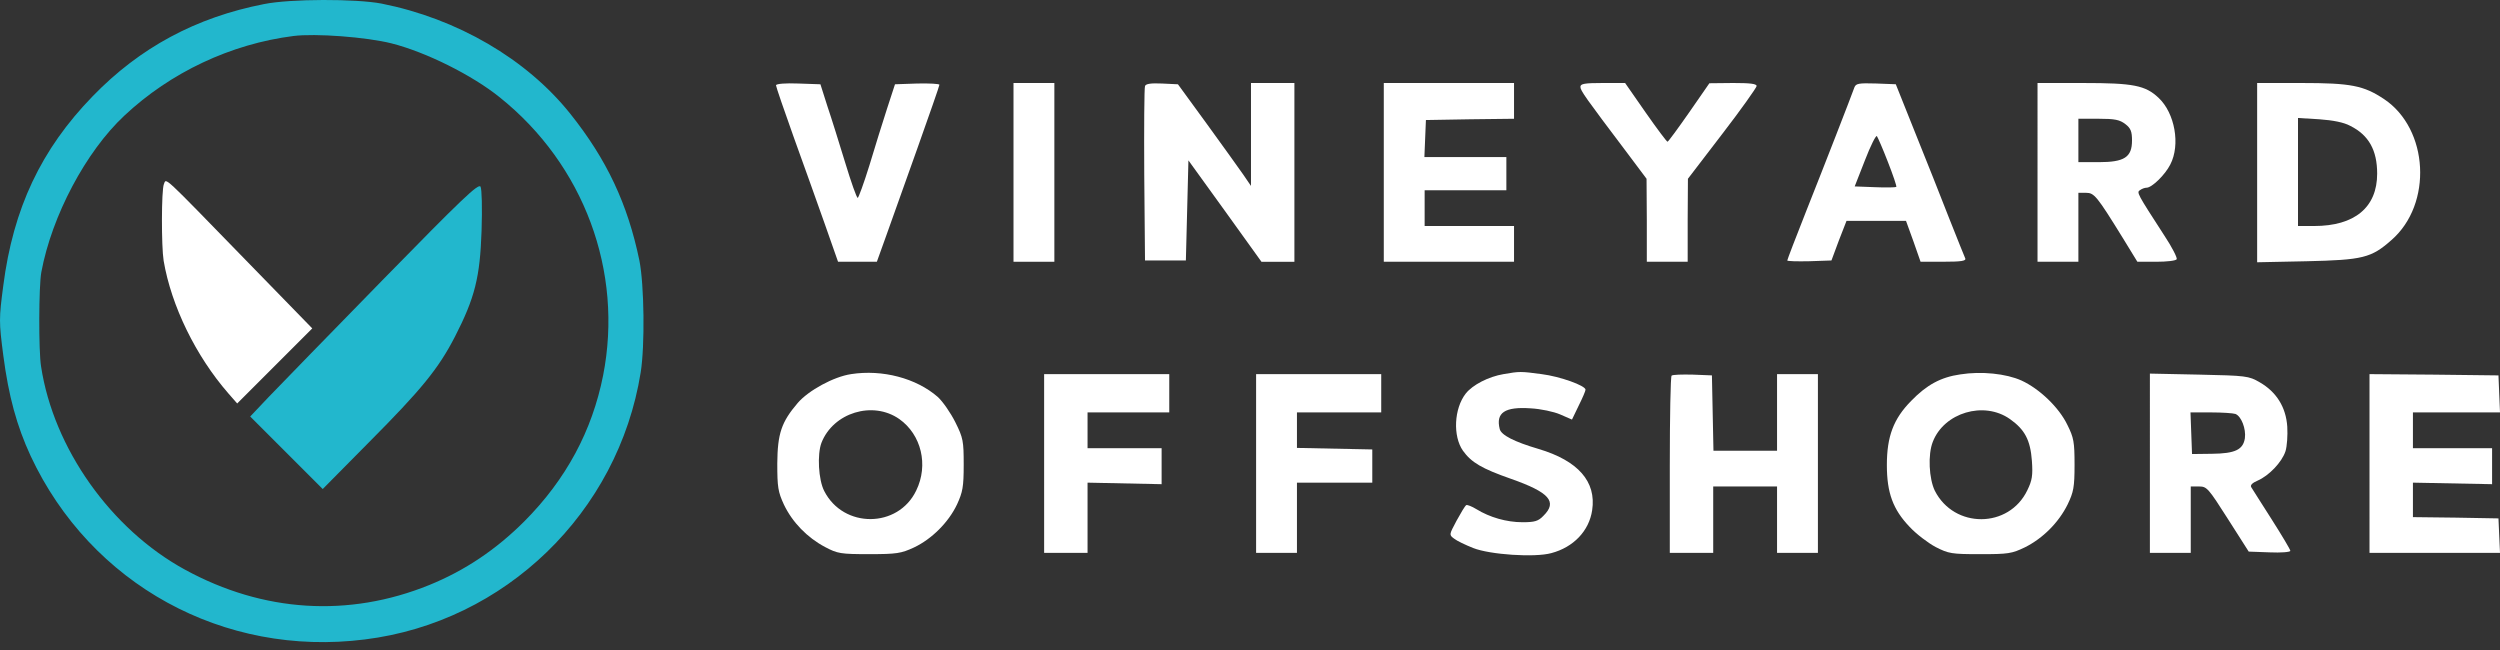 <svg fill="none" height="52" viewBox="0 0 200 52" width="200" xmlns="http://www.w3.org/2000/svg"><rect x="0" y="0" width="200" height="52" fill="#333333" stroke="none"/><path d="m21.119.327c-5.434 1.062-9.929 3.473-13.708 7.375-4.127 4.249-6.354 8.969-7.15 15.159-.347 2.635-.347 2.881 0 5.557.429 3.289 1.083 5.659 2.186 8.049 4.801 10.276 15.424 16.119 26.742 14.689 11.216-1.389 20.266-10.153 22.064-21.349.347-2.145.286-7.028-.102-8.969-.94-4.535-2.615-8.09-5.536-11.747-3.493-4.372-9.03-7.6-15.097-8.805-2.043-.388-7.273-.388-9.398.041zm10.215 3.146c2.738.695 6.435 2.533 8.642 4.311 6.742 5.393 9.908 13.933 8.274 22.248-.878 4.433-2.962 8.315-6.292 11.665-2.268 2.268-4.76 3.943-7.62 5.107-6.456 2.615-13.279 2.186-19.531-1.226-5.925-3.228-10.521-9.704-11.522-16.262-.204-1.267-.184-6.435.02-7.538.838-4.515 3.575-9.663 6.64-12.523 3.698-3.473 8.54-5.741 13.524-6.374 1.757-.225 5.843.082 7.865.592z" fill="#22b7cd"/><path d="m13.111 14.729c-.204.49-.204 5.005-.02 6.129.613 3.616 2.574 7.62 5.169 10.603l.715.817 6.006-6.006-5.332-5.475c-6.762-6.946-6.333-6.558-6.537-6.068z" fill="#fff"/><path d="m30.598 22.411c-4.208 4.311-8.315 8.519-9.112 9.357l-1.471 1.553 5.802 5.802 3.698-3.739c4.208-4.229 5.557-5.884 6.885-8.458 1.593-3.105 2.002-4.76 2.125-8.458.061-1.839.02-3.35-.082-3.534-.164-.286-1.491.981-7.845 7.477z" fill="#22b7cd"/><g fill="#fff"><path d="m62.08 6.824c0 .102.633 1.961 1.41 4.127.797 2.186 1.9 5.312 2.492 6.966l1.062 3.024h3.105l.756-2.104c.408-1.144 1.532-4.29 2.492-6.987.96-2.697 1.757-4.985 1.757-5.067 0-.082-.797-.123-1.777-.102l-1.777.061-.633 1.941c-.347 1.062-.981 3.105-1.41 4.535-.449 1.45-.878 2.615-.94 2.615-.082 0-.531-1.267-1.001-2.819-.47-1.532-1.103-3.575-1.43-4.535l-.552-1.737-1.777-.061c-1.001-.041-1.777.02-1.777.143z"/><path d="m81.08 20.941h3.269v-14.301h-3.269z"/><path d="m91.601 6.885c-.061.143-.082 3.35-.061 7.11l.061 6.844h3.269l.204-8.008 2.921 4.045 2.922 4.066h2.635v-14.301h-3.473v8.233l-.613-.899c-.347-.49-1.655-2.329-2.921-4.065l-2.309-3.167-1.267-.061c-.899-.041-1.308.02-1.369.204z"/><path d="m110.703 20.941h10.419v-2.86h-7.151v-2.86h6.538v-2.656h-6.558l.122-2.962 3.535-.061 3.514-.041v-2.86h-10.419z"/><path d="m126.433 6.946c0 .306.368.817 3.759 5.312l1.532 2.043.021 3.31v3.33h3.269v-3.33l.02-3.31 2.738-3.575c1.511-1.961 2.737-3.698 2.758-3.841 0-.184-.511-.245-1.88-.245l-1.9.02-1.614 2.329c-.899 1.287-1.675 2.349-1.736 2.349-.062 0-.858-1.062-1.757-2.349l-1.635-2.349h-1.777c-1.471 0-1.798.061-1.798.306z"/><path d="m148.354 6.987c-.286.797-2.349 6.108-3.82 9.806-.858 2.166-1.553 3.984-1.553 4.045 0 .061.797.082 1.757.061l1.778-.061.592-1.594.613-1.573h4.76l.592 1.634.572 1.634h1.839c1.389 0 1.818-.061 1.737-.266-.062-.123-.634-1.573-1.287-3.207-.634-1.634-1.86-4.719-2.718-6.844l-1.552-3.882-1.594-.061c-1.369-.041-1.593 0-1.716.306zm2.676 5.965c.409 1.042.715 1.941.675 2.002-.062.041-.818.061-1.716.021l-1.614-.061.817-2.084c.449-1.165.878-2.022.96-1.941.061.082.47 1.001.878 2.063z"/><path d="m163.002 20.941h3.269v-5.516h.613c.653 0 .858.245 2.942 3.616l1.164 1.9h1.512c.837 0 1.573-.082 1.634-.204.061-.102-.368-.96-.98-1.879-2.207-3.412-2.248-3.473-1.941-3.657.143-.102.367-.184.51-.184.429 0 1.492-1.042 1.9-1.859.818-1.573.368-4.106-.939-5.332-1.063-1.001-2.023-1.185-6.027-1.185h-3.657zm7.028-11.012c.429.327.531.592.531 1.308 0 1.348-.613 1.736-2.676 1.736h-1.614v-3.473h1.614c1.307 0 1.695.082 2.145.429z"/><path d="m180.572 20.982 3.942-.082c4.515-.102 5.19-.266 6.803-1.696 3.31-2.881 2.983-8.887-.592-11.277-1.634-1.083-2.635-1.287-6.619-1.287h-3.534zm7.456-10.909c1.471.736 2.145 1.941 2.145 3.82 0 2.697-1.797 4.188-5.046 4.188h-1.287v-8.642l1.696.102c1.124.082 1.961.245 2.492.531z"/><path d="m68.087 29.93c-1.389.204-3.412 1.308-4.27 2.308-1.308 1.532-1.614 2.452-1.634 4.842 0 1.9.061 2.268.531 3.289.674 1.41 1.859 2.635 3.289 3.391 1.001.531 1.246.572 3.534.572 2.206 0 2.554-.061 3.575-.531 1.43-.674 2.778-2.022 3.453-3.453.449-.981.531-1.389.531-3.167 0-1.9-.041-2.145-.674-3.412-.368-.735-1.001-1.655-1.41-2.022-1.716-1.491-4.413-2.206-6.926-1.818zm3.861 3.596c1.757 1.246 2.349 3.677 1.348 5.72-1.45 3.024-5.822 3.044-7.355.041-.47-.899-.572-2.942-.225-3.861.94-2.411 4.106-3.391 6.231-1.9z"/><path d="m120.284 29.929c-1.205.204-2.472.858-3.024 1.553-.939 1.205-1.042 3.412-.224 4.576.674.94 1.511 1.43 3.84 2.247 3.085 1.083 3.739 1.839 2.595 2.962-.409.429-.695.511-1.675.511-1.267 0-2.615-.388-3.678-1.042-.367-.225-.735-.368-.817-.327-.102.061-.429.613-.776 1.246-.593 1.124-.613 1.124-.204 1.43.224.184.919.511 1.532.756 1.328.531 4.923.776 6.251.409 1.778-.47 3.024-1.777 3.269-3.432.347-2.288-1.124-3.963-4.29-4.903-1.941-.572-2.983-1.103-3.106-1.593-.326-1.308.409-1.798 2.472-1.655.797.041 1.86.266 2.37.49l.94.409.531-1.103c.307-.613.552-1.185.552-1.287 0-.327-2.043-1.062-3.514-1.246-1.675-.225-1.757-.225-3.044 0z"/><path d="m156.832 29.95c-1.573.225-2.696.838-3.942 2.125-1.41 1.43-1.941 2.84-1.941 5.128 0 2.227.49 3.555 1.818 4.944.531.572 1.471 1.287 2.084 1.614 1.042.531 1.266.572 3.555.572 2.267 0 2.533-.041 3.595-.552 1.43-.715 2.697-1.982 3.412-3.432.47-.981.551-1.369.551-3.167 0-1.818-.061-2.166-.572-3.187-.674-1.41-2.247-2.901-3.677-3.555-1.226-.552-3.207-.756-4.883-.49zm3.964 3.575c1.185.838 1.634 1.675 1.757 3.35.081 1.165.02 1.553-.368 2.349-1.471 3.064-5.843 3.085-7.396.041-.469-.96-.572-2.901-.163-3.922.899-2.329 4.086-3.289 6.17-1.818z"/><path d="m83.531 44.23h3.473v-5.618l5.925.123v-2.881h-5.925v-2.86h6.537v-3.064h-10.011z"/><path d="m100.488 44.23h3.268v-5.618h6.027v-2.656l-6.027-.123v-2.84h6.742v-3.064h-10.01z"/><path d="m133.727 30.052c-.082.082-.143 3.309-.143 7.171v7.007h3.473v-5.312h5.107v5.312h3.269v-14.301h-3.269v6.129h-5.087l-.123-6.027-1.532-.061c-.858-.02-1.614 0-1.695.082z"/><path d="m171.991 44.23h3.269v-5.312h.674c.613 0 .735.143 2.309 2.615l1.654 2.595 1.676.061c.898.041 1.654-.02 1.654-.123 0-.102-.674-1.226-1.491-2.513-.817-1.287-1.553-2.431-1.634-2.574-.103-.164.081-.347.51-.531.899-.388 1.941-1.471 2.227-2.349.123-.388.184-1.267.143-1.961-.102-1.553-.858-2.779-2.206-3.555-.879-.511-1.083-.531-4.842-.613l-3.943-.082zm6.844-11.114c.47.184.858 1.185.756 1.941-.143.919-.776 1.226-2.636 1.246l-1.593.02-.123-3.33h1.635c.899 0 1.777.061 1.961.123z"/><path d="m189.561 44.23h10.439l-.123-2.758-3.411-.061-3.432-.041v-2.758l6.333.123v-2.881h-6.333v-2.86h6.966l-.123-2.962-5.148-.061-5.168-.041z"/></g></svg>